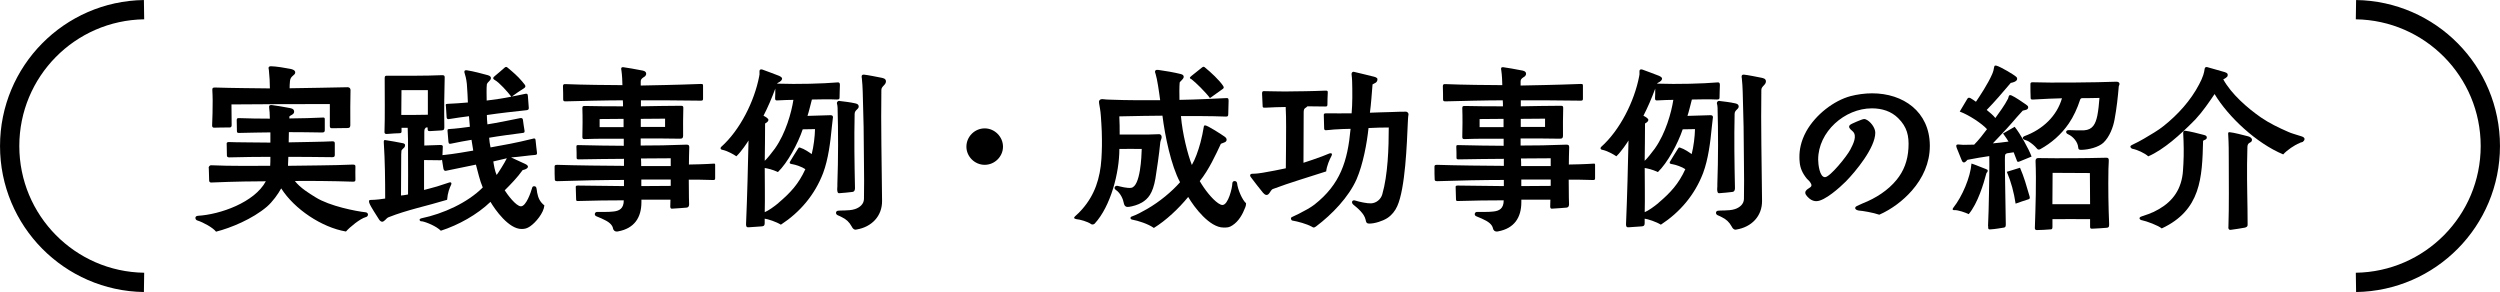 <?xml version="1.0" encoding="UTF-8"?><svg id="_レイヤー_2" xmlns="http://www.w3.org/2000/svg" viewBox="0 0 504.19 58.89"><defs><style>.cls-1{fill:none;stroke:#000;stroke-miterlimit:10;stroke-width:3.89px;}</style></defs><g id="_レイヤー_1-2"><path d="M39.76,44.45c-.21-.07-.35-.28-.35-.5s.14-.39.5-.43c4.47-.25,11.43-2.7,13.7-6.96-1.81,0-6.18.04-11,.25-.43,0-.43-.32-.43-.46-.04-.57-.04-2.34-.07-2.38-.11-.28.14-.64.46-.64,4.01.18,8.41.11,11.92.11.04-.5.04-1.21.04-1.81-1.53,0-6.46.04-8.31.11-.32,0-.46-.14-.46-.39l-.04-2.2c-.04-.21-.04-.5.43-.5,1.42.07,5.82.07,8.38.11v-2.06c-1.49,0-4.19.07-6.32.11-.28,0-.43-.04-.43-.36l-.04-2.2c0-.36.11-.43.43-.43,1.95.07,4.05.11,6.25.11,0-.82-.07-1.78-.14-2.24-.07-.43.14-.53.53-.5.6.07,2.48.36,3.66.6.28.07.85.14.85.75,0,.57-.82.71-.96.96v.39c2.84-.04,4.44-.07,6.64-.18.5-.04.5.07.5.46v2.09c0,.28-.11.46-.5.46-2.34-.04-4.65-.07-6.74-.07l-.04,2.06c3.27-.07,6.89-.11,8.8-.21.35,0,.5.07.5.43v2.31c0,.32-.11.46-.5.46-3.55-.04-6.18-.07-8.87-.07l-.07,1.81c3.94-.07,9.02-.07,13.1-.25.39,0,.5.14.5.36-.04.46,0,1.95,0,2.59,0,.32,0,.5-.46.5-4.01-.14-9.19-.18-11.75-.14,1.03,1.35,2.84,2.48,4.19,3.3,2.84,1.78,8.13,2.8,10.12,3.02.28.04.43.25.43.46s-.14.43-.43.5c-1.17.32-3.23,2.02-4.01,2.91-4.86-.82-10.4-4.51-13.06-8.7-.64,1.17-1.74,2.7-2.88,3.69-2.91,2.48-7.28,4.29-10.26,5.04-.64-.82-2.56-1.88-3.8-2.27ZM67.05,25.85c-.14,0-.53.11-.53-.46v-4.4c-6.32,0-13.2,0-19.84.07,0,1.35.04,2.8.04,4.22,0,.39-.28.43-.43.43-.96,0-2.02,0-3.12.04-.25,0-.39-.14-.39-.43.07-1.46.11-3.41.11-5.08,0-.71-.04-1.46-.07-2.13,0-.39.11-.46.57-.46,3.34.11,7.99.14,11.04.18,0-1.21-.07-2.34-.21-3.76-.04-.18-.25-.71.43-.71.92,0,3.09.36,3.9.53.43.07.99.28.99.71,0,.64-.96.64-1.06,1.74-.07.82-.07.96-.07,1.46,3.76-.04,7.99-.14,11.71-.21.39,0,.57.28.57.57-.04,1.42-.07,5.18-.04,6.99,0,.32,0,.67-.57.67l-3.02.04Z"/><path d="M85.01,44.66c-.43-.07-.6-.5,0-.64,4.4-.92,9.26-3.12,12.35-6.21-.64-1.49-.96-3.12-1.38-4.61-1.92.39-4.22.85-6.03,1.24-.25.07-.46-.07-.53-.46l-.28-1.77c-.11.11-.32.11-.39.11-1.31,0-2.16-.04-3.23-.04v6.03c.35-.11,1.49-.36,2.63-.71.85-.25,1.99-.67,2.52-.82.32-.07.46.14.32.46-.32.67-.71,1.6-.82,3.05-4.05,1.24-8.02,2.02-11.78,3.51-.32.14-.35.21-.67.53-.18.18-.43.39-.64.39s-.46-.18-.64-.46c-.46-.75-1.7-2.59-1.95-3.3-.04-.14-.07-.25-.07-.36,0-.18.07-.28.35-.28.92,0,2.38-.18,2.91-.28,0-3.76-.04-7.52-.28-11.29-.04-.46.11-.53.28-.5.6.07,2.95.5,3.41.6.18.04.6.07.6.43,0,.43-.28.57-.46.75-.18.18-.28.25-.28.53-.04.35-.04.78-.04,1.24l-.04,7.63c.18,0,1.14-.14,1.42-.21,0-2.56.04-5.54,0-8.27,0-2.02,0-3.87-.07-5.18h-1.24v.67c0,.25,0,.43-.46.43-.5,0-1.46.07-1.95.11l-.64.04c-.25,0-.39-.14-.39-.36.11-3.37.04-7.28.04-10.93,0-.43.18-.46.46-.46,3.73,0,7.67.04,11.14-.11.43,0,.5.14.5.46-.07,2.41-.14,6.71-.07,10.01,0,.43-.07.64-.53.67l-2.34.14c-.5.04-.5-.25-.5-.46v-.28h-.35c-.04.18-.14.14-.21.28-.07.11-.11.25-.11.64v2.73l3.23-.11c.53,0,.5.21.5.39,0,.39-.04,1.1-.07,1.67.07-.04.18-.04.28-.04,1.85-.18,4.97-.71,5.93-.89-.11-.57-.28-1.7-.35-2.17-1.03.14-2.88.53-4.15.78-.25.04-.46.07-.5-.36-.07-.6-.14-1.49-.18-2.13,0-.25-.07-.46.28-.46,1.31-.07,3.3-.32,4.22-.46-.07-.67-.14-1.67-.18-2.13-1.38.18-2.48.32-3.98.57-.18.04-.5.07-.53-.39-.04-.57-.11-1.42-.14-2.17-.04-.28-.11-.5.28-.5,1.06-.04,3.12-.18,4.15-.28-.04-1.03-.11-2.55-.21-3.76-.11-1.03-.32-1.77-.43-2.09-.07-.21-.25-.75.46-.64,1.21.18,3.23.71,4.22.99.96.28.6.92.18,1.28-.21.18-.32.35-.39.53-.11.71-.04,2.59-.04,3.3,1.77-.21,3.41-.46,4.97-.78-.75-.99-2.45-2.88-3.3-3.34-.57-.32-.35-.57,0-.85.39-.32,1.53-1.28,1.95-1.67.11-.11.21-.14.32-.14s.21.07.32.18c1.03.85,1.99,1.67,2.88,2.73l.46.57c.18.21.39.5-.07.82-.75.46-1.63,1.06-2.45,1.67.89-.18,1.74-.32,2.63-.53.32-.07.57-.11.6.39l.18,2.38c.04.46-.25.5-.57.53-2.38.25-5.47.6-7.88.96,0,.6.04,1.17.11,1.88,1.42-.21,4.69-.85,6.53-1.24.28-.07.6-.07.64.39.04.57.25,1.56.32,2.13.04.36-.07.43-.43.46-2.41.32-4.65.6-6.71.96.04.57.14,1.35.28,1.95,2.56-.46,5.08-.89,8.48-1.74.35-.11.57-.11.6.25.07.67.21,2.06.28,2.48.07.43-.07.5-.39.53-1.49.11-3.16.39-4.83.5.64.28,2.24,1.06,2.84,1.31,1.1.5.43,1.07-.5,1.24-1.03,1.46-2.48,2.95-3.62,4.08.46.75,2.27,3.23,3.27,3.23,1.06,0,2.02-2.88,2.24-3.66.07-.32.21-.39.46-.39.21,0,.39.14.43.39.07.28.11.67.14.89.21,1.07.53,1.85,1.46,2.59-.14,1.53-1.74,3.44-2.88,4.22-.64.43-1.06.53-1.74.53-2.56,0-5.32-3.87-6.25-5.47-2.7,2.59-6.46,4.68-10.01,5.82-.89-.89-2.88-1.74-3.9-1.92ZM86.29,23.15v-4.97h-5.32c0,1.85-.04,3.44-.04,5,1.67,0,3.98,0,5.36-.04ZM102.22,31.92c-.78.18-1.92.43-2.73.64.11.75.32,1.99.67,2.73.35-.46,1.56-2.34,2.06-3.37Z"/><path d="M123.63,46.01c-.21-.78-.92-1.31-1.95-1.78-.18-.07-.96-.46-1.31-.57-.64-.18-.46-.92.04-.92h1.49c.46,0,1.21,0,1.7-.07,1.31-.11,2.2-.6,2.2-2.27-2.88,0-5.96.04-9.26.14-.18,0-.35,0-.35-.32,0-.39-.04-1.77-.07-2.41,0-.18-.07-.39.39-.39l9.33.11v-1.24c-4.08,0-9.37.11-13.45.25-.46,0-.5-.18-.5-.39-.04-.6-.04-1.49-.04-2.48,0-.25,0-.43.5-.43,3.09.11,10.58.21,13.49.21v-1.42c-2.87,0-5.93.07-9.12.11-.32,0-.43-.07-.43-.32,0-.64,0-1.56-.04-2.2,0-.32.07-.36.32-.36,3.41.07,6.35.14,9.23.14v-1.42c-3.3,0-4.86-.04-7.92.07-.32,0-.43-.11-.43-.43.04-1.74.07-3.87,0-5.82,0-.39.14-.43.53-.43,2.66.07,5.18.07,7.67.07,0-.32,0-.89-.04-1.21-3.23,0-8.91.14-11.53.21-.32,0-.5-.04-.5-.39,0-.64,0-1.74-.04-2.63,0-.36.11-.5.53-.46,3.12.14,9.12.21,11.46.21,0-.71-.07-2.09-.21-3.02-.04-.18-.14-.6.28-.6h.11c.6.07,2.66.43,3.69.64.25.04.92.14.92.67,0,.46-.39.64-.57.75-.35.25-.53.43-.53.82v.82c2.8-.07,6.78-.11,12.07-.32.43,0,.5,0,.5.39v2.59c0,.32-.11.39-.46.39-4.58-.07-8.16-.07-12.07-.07v1.21c2.7-.04,5.4-.11,8.09-.11.46,0,.46.18.46.5-.07,1.88-.04,3.48-.04,5.5,0,.46-.11.64-.64.64-3.09-.07-4.97-.04-7.92-.04v1.42c3.41,0,5.15-.04,9.23-.18.43,0,.57.11.57.53-.04,1.38-.07,2.45-.07,3.48.53,0,3.51-.07,4.97-.18.28-.04.32.07.32.25v2.73c0,.28-.14.35-.53.32-1.46-.07-3.76-.07-4.79-.07.04,1.31,0,3.34.07,4.97,0,.46-.21.64-.5.67-.6.07-1.88.14-2.91.21-.28.04-.39-.11-.39-.46l.04-1.35h-5.86v.5c0,3.09-1.42,5.29-4.69,5.89-.11,0-.18.04-.25.04-.46,0-.71-.25-.82-.71ZM120.93,25.64h4.83v-1.67c-1.49,0-3.12.04-4.83.04v1.63ZM129.23,25.6h4.9v-1.67c-1.88,0-3.19.04-4.9.04v1.63ZM135.27,33.48v-1.56c-1.46,0-3.98.04-6,.04.04.5.04,1.07.04,1.53h5.96ZM129.34,37.53c1.95,0,3.94-.04,5.93-.04v-1.28h-5.93v1.31Z"/><path d="M150.46,45.19c.25-5.86.39-11.78.5-16.86-.25.43-1.42,2.2-2.45,3.19-.57-.39-1.81-1.1-2.84-1.31-.25-.04-.35-.18-.35-.32,0-.07.04-.18.11-.25,3.83-3.41,6.71-9.23,7.67-14.2.07-.28.11-.6.07-.99-.04-.36.18-.46.35-.46.11,0,.25.04.32.07.25.07,3.12,1.17,3.3,1.24,1.24.53.21,1.21-.35,1.46l-.04.11h.14c3.87.14,9.09,0,12-.25.32-.04.5.07.5.5-.04.67-.04,1.63-.07,2.45,0,.28,0,.5-.5.5-1.53-.07-3.41-.04-5.08,0-.21.78-.64,2.59-.89,3.3,1.46-.04,2.84-.07,4.65-.14.53,0,.53.39.46.64-.04.46-.18,1.46-.21,1.85-.28,2.98-.71,6.39-1.74,9.16-1.7,4.47-4.72,7.95-8.52,10.43-.92-.57-2.63-1.14-3.27-1.21v.89c0,.64-.35.64-.67.67-.75.07-1.67.11-2.59.18-.5.04-.5-.36-.5-.64ZM156.32,29.9c2.13-3.02,3.3-7.2,3.69-9.76-.78,0-1.92.04-3.23.11-.39.04-.46-.11-.46-.46.04-.46.04-1.21.04-1.92-.71,1.92-1.53,3.83-2.38,5.47.43.21.99.57.99.82,0,.46-.6.67-.67.75,0,2.59-.04,5.25-.07,7.52.35-.28,1.56-1.77,2.09-2.52ZM156.99,40.93c2.45-2.09,4.05-3.8,5.43-6.81-.64-.46-1.95-.89-2.52-.99-.25-.04-.89-.07-.53-.6.21-.39,1.42-2.31,1.53-2.48s.18-.39.46-.28c.89.28,1.85.96,2.34,1.31.39-1.49.64-3.55.67-5.04l-2.48.04c-.99,2.95-3.09,6.78-5,8.62-1.14-.53-2.02-.71-2.66-.82,0,2.8.07,6.14,0,8.91.71-.28,1.92-1.14,2.77-1.85ZM171.75,45.65c-.5-.89-1.06-1.42-2.02-1.88-.18-.11-.53-.25-.78-.36-.5-.21-.46-.89.11-.92.28-.04.85-.04,1.17-.04.75-.04,1.49-.04,2.2-.28.96-.32,1.77-.99,1.81-2.02.04-2.45.04-4.86,0-7.31l-.07-7.28c-.04-2.34-.11-4.69-.18-7.03-.04-.89-.07-1.92-.18-2.77-.04-.18-.18-.75.43-.71.75.07,2.87.5,3.58.64.25.07.82.14.85.67v.07c0,.71-.92.96-.92,1.7-.11,7.13.07,14.55.14,22.36.04,3.12-2.13,5.29-5.11,5.79-.07,0-.14.04-.21.04-.43,0-.64-.32-.82-.67ZM168.84,38.2c.04-.43.04-.78.04-1.17.18-5.08.18-10.44.04-15.33,0-.32-.07-.57-.14-.89,0-.18.14-.46.43-.46,1.1.14,2.2.25,3.3.5.28.07.67.18.67.64,0,.57-.82.67-.82,1.49-.11,5.08-.04,9.76.07,14.98,0,.25-.07.71-.53.75-.75.07-1.7.21-2.59.25-.39.07-.46-.35-.46-.75Z"/><path d="M194.9,29.58c0-2.02,1.67-3.69,3.69-3.69s3.69,1.7,3.69,3.69-1.67,3.66-3.69,3.66-3.69-1.67-3.69-3.66Z"/><path d="M228.37,44.31c-.5-.11-.46-.53-.14-.64.96-.32,2.13-.96,3.12-1.53,2.48-1.42,5-3.51,6.64-5.39-1.81-3.34-3.05-9.37-3.55-13.42-1.24,0-6,.07-8.7.14.07,1.14.07,2.52.07,3.66h5.82c.14,0,1.77-.04,2.2-.07.5.11.5.64.39.92-.07.14-.18.53-.21.67-.25,2.52-.71,5.61-.99,7.35-.53,3.09-1.53,4.12-2.7,4.83-.82.5-1.92.78-2.63.89-.5.07-.92-.04-1.06-.82-.11-.64-.6-1.95-1.63-2.63-.46-.32-.14-.92.43-.78.53.14,1.88.5,2.7.39,1.88-.28,2.09-6.42,2.13-7.84-1.38-.04-3.27,0-4.51,0,0,4.79-1.74,11.54-4.97,15.05-.07.07-.43.35-.78.07-.64-.46-2.24-.92-2.91-.96-.21-.04-.46-.11-.46-.28,0-.07.04-.18.21-.32.53-.46.99-.92,1.42-1.42,2.52-2.87,3.62-6.21,3.87-10.15.11-1.88.14-3.16.07-5.5-.04-.85-.11-2.31-.18-3.09-.07-1.17-.28-2.06-.35-2.56-.11-.5.04-.89.67-.89.5.07,1.24.11,1.63.11,3.62.14,6.67.11,10.01.11-.11-.78-.28-2.09-.43-2.95-.14-.92-.35-1.88-.5-2.38-.32-.71.11-.85.57-.78,1.14.14,3.34.53,4.47.82.46.11.64.28.64.6,0,.25-.35.6-.57.82-.18.18-.21.21-.25.32-.07.82-.07,2.34-.04,3.48,3.76-.07,7.24-.25,9.48-.36.39-.04.43.18.43.6,0,.25-.07,2.06-.07,2.63,0,.39-.11.5-.46.5l-2.48-.07c-1.35-.04-4.29-.04-6.6-.04.28,3.51,1.38,7.81,2.2,9.87.67-1.14,1.28-2.84,1.74-4.54.28-1.06.5-2.13.64-3.02.04-.36.14-.43.28-.43.53,0,3.44,1.92,3.94,2.27.67.46.43,1.03-.04,1.17-.28.11-.57.21-.71.28-.96,2.06-2.45,5.32-4.26,7.52.96,1.67,2.48,3.62,3.73,4.47.32.21.6.35.85.35,1.17,0,1.99-3.51,1.99-4.33,0-.32.21-.5.46-.5.28,0,.46.18.5.43.14,1.31,1.06,3.41,1.81,4.05,0,.25-.04.53-.14.78-.57,1.49-1.35,2.87-2.63,3.69-.64.43-1.06.43-1.77.43-2.8,0-5.89-4.05-7.13-6.17-1.92,2.34-4.44,4.72-6.92,6.25-1.21-.85-3.19-1.46-4.33-1.67ZM240.29,15.98c-.11-.07-.32-.14-.32-.28,0-.11.11-.21.32-.39l2.09-1.67c.14-.11.25-.18.35-.18s.21.07.32.18c1.1.89,2.91,2.56,3.66,3.73.18.32.07.46-.21.64-1.17.82-1.42.99-2.48,1.77-.85-1.17-2.98-3.26-3.73-3.8Z"/><path d="M254.78,38.95c-.43-.53-2.27-2.84-2.52-3.23-.11-.14-.14-.25-.14-.36,0-.21.21-.32.46-.32.71,0,1.63-.11,2.13-.21,1.6-.28,3.19-.57,4.61-.89,0-1.42.04-2.8.04-4.37,0-2.73.07-5.47-.07-7.99-.99,0-2.95.07-4.15.14-.5.04-.5-.14-.5-.43l-.11-2.41c0-.28.04-.5.32-.5.57,0,1.49.04,2.17.04,1.42.04,2.84.04,4.26,0,1.31,0,2.63-.04,3.94-.07l2.06-.07c.5-.04.5.11.5.43-.04.71-.07,1.63-.07,2.38,0,.36-.14.39-.46.39l-3.58-.04c-.14.18-.32.28-.5.39-.25.21-.25.64-.25.99,0,3.51-.04,6.85-.04,10.01.89-.28,2.7-.89,3.8-1.31.32-.14,1.1-.46,1.42-.57.57-.18.6.18.43.5-.39.71-.96,2.02-1.07,3.12-3.69,1.21-7.28,2.24-10.75,3.55-.35.14-.5.6-.78.92-.14.18-.32.28-.5.28-.21,0-.43-.14-.64-.39ZM264.5,45.69c-.96-.53-2.77-1.03-3.87-1.21-.25-.04-.43-.57-.07-.71.39-.21,1.03-.46,1.35-.64.99-.5,2.45-1.28,3.16-1.85,5.25-4.12,6.71-8.77,7.31-15.3-.92,0-2.24.07-3.41.14-.46.04-.92.11-1.53.14-.28.04-.39-.14-.39-.35-.04-.85-.07-2.09-.07-2.63,0-.21-.04-.43.43-.43,1.85.04,3.62,0,5.18,0,.07-.92.14-1.99.14-3.16s0-2.52-.04-3.34c0-.39-.07-.99-.11-1.35-.04-.39.21-.53.43-.53l.14.04c1.28.32,2.48.57,3.8.92.18.04.85.18.85.53,0,.75-.64.82-.99,1.06-.18,2.09-.28,3.83-.53,5.71,1.38-.04,2.77-.11,4.4-.14.85-.04,1.99-.07,2.88-.07.18,0,.5.21.5.5v.07c-.07.25-.14,1.46-.14,1.7-.18,4.12-.5,13.2-2.13,16.79-.43.96-1.1,1.81-2.02,2.41-.89.57-2.49,1.1-3.58,1.1-.64,0-.67-.28-.78-.78-.25-1.21-1.6-2.34-2.45-3.02-.53-.43-.28-1.06.35-.85.89.28,2.38.6,3.19.57,1.06-.04,1.99-.82,2.27-1.81,1.14-3.94,1.31-9.44,1.31-13.49-1.31,0-2.7.04-4.08.11-.32,3.05-1.1,7.31-2.41,10.33-1.6,3.62-4.97,7.1-8.13,9.48-.21.18-.39.25-.5.25-.21,0-.32-.14-.46-.21Z"/><path d="M301.09,46.01c-.21-.78-.92-1.31-1.95-1.78-.18-.07-.96-.46-1.31-.57-.64-.18-.46-.92.04-.92h1.49c.46,0,1.21,0,1.7-.07,1.31-.11,2.2-.6,2.2-2.27-2.88,0-5.96.04-9.26.14-.18,0-.36,0-.36-.32,0-.39-.04-1.77-.07-2.41,0-.18-.07-.39.39-.39l9.33.11v-1.24c-4.08,0-9.37.11-13.45.25-.46,0-.5-.18-.5-.39-.04-.6-.04-1.49-.04-2.48,0-.25,0-.43.5-.43,3.09.11,10.58.21,13.49.21v-1.42c-2.88,0-5.93.07-9.12.11-.32,0-.43-.07-.43-.32,0-.64,0-1.56-.04-2.2,0-.32.07-.36.32-.36,3.41.07,6.35.14,9.23.14v-1.42c-3.3,0-4.86-.04-7.91.07-.32,0-.43-.11-.43-.43.04-1.74.07-3.87,0-5.82,0-.39.14-.43.53-.43,2.66.07,5.18.07,7.67.07,0-.32,0-.89-.04-1.21-3.23,0-8.91.14-11.54.21-.32,0-.5-.04-.5-.39,0-.64,0-1.74-.04-2.63,0-.36.11-.5.53-.46,3.12.14,9.12.21,11.46.21,0-.71-.07-2.09-.21-3.02-.04-.18-.14-.6.28-.6h.11c.6.07,2.66.43,3.69.64.25.04.92.14.92.67,0,.46-.39.64-.57.75-.36.25-.53.43-.53.82v.82c2.8-.07,6.78-.11,12.07-.32.43,0,.5,0,.5.39v2.59c0,.32-.11.39-.46.39-4.58-.07-8.16-.07-12.07-.07v1.21c2.7-.04,5.39-.11,8.09-.11.46,0,.46.18.46.5-.07,1.88-.04,3.48-.04,5.5,0,.46-.11.64-.64.64-3.09-.07-4.97-.04-7.91-.04v1.42c3.41,0,5.15-.04,9.23-.18.43,0,.57.11.57.53-.04,1.38-.07,2.45-.07,3.48.53,0,3.51-.07,4.97-.18.28-.04.32.07.32.25v2.73c0,.28-.14.35-.53.32-1.46-.07-3.76-.07-4.79-.07.04,1.31,0,3.34.07,4.97,0,.46-.21.64-.5.67-.6.07-1.88.14-2.91.21-.28.04-.39-.11-.39-.46l.04-1.35h-5.86v.5c0,3.09-1.42,5.29-4.68,5.89-.11,0-.18.04-.25.04-.46,0-.71-.25-.82-.71ZM298.4,25.64h4.83v-1.67c-1.49,0-3.12.04-4.83.04v1.63ZM306.7,25.6h4.9v-1.67c-1.88,0-3.19.04-4.9.04v1.63ZM312.74,33.48v-1.56c-1.46,0-3.97.04-6,.04.04.5.04,1.07.04,1.53h5.96ZM306.81,37.53c1.95,0,3.94-.04,5.93-.04v-1.28h-5.93v1.31Z"/><path d="M327.93,45.19c.25-5.86.39-11.78.5-16.86-.25.43-1.42,2.2-2.45,3.19-.57-.39-1.81-1.1-2.84-1.31-.25-.04-.35-.18-.35-.32,0-.07.04-.18.11-.25,3.83-3.41,6.71-9.23,7.67-14.2.07-.28.11-.6.07-.99-.04-.36.18-.46.35-.46.11,0,.25.04.32.07.25.07,3.12,1.17,3.3,1.24,1.24.53.21,1.21-.35,1.46l-.04.11h.14c3.87.14,9.09,0,12-.25.32-.04.5.07.5.5-.04.67-.04,1.63-.07,2.45,0,.28,0,.5-.5.5-1.53-.07-3.41-.04-5.08,0-.21.78-.64,2.59-.89,3.3,1.46-.04,2.84-.07,4.65-.14.53,0,.53.39.46.64-.04.46-.18,1.46-.21,1.85-.28,2.98-.71,6.39-1.74,9.16-1.7,4.47-4.72,7.95-8.52,10.43-.92-.57-2.63-1.14-3.27-1.21v.89c0,.64-.35.64-.67.67-.75.07-1.67.11-2.59.18-.5.04-.5-.36-.5-.64ZM333.78,29.9c2.13-3.02,3.3-7.2,3.69-9.76-.78,0-1.92.04-3.23.11-.39.04-.46-.11-.46-.46.04-.46.04-1.21.04-1.92-.71,1.92-1.53,3.83-2.38,5.47.43.21.99.57.99.82,0,.46-.6.67-.67.75,0,2.59-.04,5.25-.07,7.52.35-.28,1.56-1.77,2.09-2.52ZM334.46,40.93c2.45-2.09,4.05-3.8,5.43-6.81-.64-.46-1.95-.89-2.52-.99-.25-.04-.89-.07-.53-.6.21-.39,1.42-2.31,1.53-2.48s.18-.39.46-.28c.89.28,1.85.96,2.34,1.31.39-1.49.64-3.55.67-5.04l-2.48.04c-.99,2.95-3.09,6.78-5,8.62-1.14-.53-2.02-.71-2.66-.82,0,2.8.07,6.14,0,8.91.71-.28,1.92-1.14,2.77-1.85ZM349.22,45.65c-.5-.89-1.07-1.42-2.02-1.88-.18-.11-.53-.25-.78-.36-.5-.21-.46-.89.11-.92.28-.04.85-.04,1.17-.04.75-.04,1.49-.04,2.2-.28.96-.32,1.77-.99,1.81-2.02.04-2.45.04-4.86,0-7.31l-.07-7.28c-.04-2.34-.11-4.69-.18-7.03-.04-.89-.07-1.92-.18-2.77-.04-.18-.18-.75.43-.71.75.07,2.88.5,3.58.64.25.07.82.14.85.67v.07c0,.71-.92.96-.92,1.7-.11,7.13.07,14.55.14,22.36.04,3.12-2.13,5.29-5.11,5.79-.07,0-.14.04-.21.04-.43,0-.64-.32-.82-.67ZM346.31,38.2c.04-.43.04-.78.04-1.17.18-5.08.18-10.44.04-15.33,0-.32-.07-.57-.14-.89,0-.18.14-.46.43-.46,1.1.14,2.2.25,3.3.5.28.07.67.18.67.64,0,.57-.82.67-.82,1.49-.11,5.08-.04,9.76.07,14.98,0,.25-.07.71-.53.75-.75.07-1.7.21-2.59.25-.39.07-.46-.35-.46-.75Z"/><path d="M374.78,42.43c-.5-.04-.99-.53-.28-.89.35-.18.96-.43,1.17-.53,2.63-1.03,5.11-2.63,6.81-4.72,1.46-1.77,2.27-3.87,2.41-6.42.14-2.48-.28-4.26-2.06-6.03-1.42-1.42-3.3-1.99-5.32-1.99-5.47,0-10.83,4.72-10.83,10.33,0,.92.28,3.55,1.38,3.55.99,0,4.4-4.19,5.11-5.57.57-1.1,1.46-2.8.46-3.69-.11-.11-.71-.53-.71-.92,0-.32.32-.46.67-.64.53-.25,1.28-.57,1.67-.71.46-.18.75-.25.99-.14.92.35,1.95,1.67,1.95,2.7,0,3.05-3.98,7.84-5.93,9.83-1.14,1.14-4.26,3.98-5.96,3.98-.43,0-.89-.14-1.31-.46-.21-.18-.92-.75-.92-1.24s.5-.75.75-.92c.39-.25.71-.46.32-1.06-.18-.32-.46-.57-.75-.85-.92-1.14-1.38-2.2-1.46-3.48-.04-.28-.04-.6-.04-.96,0-1.28.25-3.05,1.38-5.11,1.88-3.37,5.54-6.18,8.91-7.1,1.35-.35,2.88-.57,4.37-.57,6.28,0,11.57,3.69,11.64,10.47v.14c0,3.44-1.42,6.5-3.62,9.01-1.77,2.02-4.08,3.76-6.57,4.86-1.28-.43-3.27-.78-4.26-.85Z"/><path d="M394.19,42.39c-.25,0-.39-.07-.39-.18s.04-.18.14-.32c1.78-2.24,3.44-6.11,3.66-8.91.5.14,2.2.85,2.88,1.1.35.14.39.21.39.35,0,.25-.21.43-.25.46-.57,2.17-1.74,6.1-3.58,8.3-.71-.35-2.09-.82-2.84-.82ZM400.94,45.58l.11-3.02c.07-2.34.11-5.04.14-7.42,0-1.31.04-2.55,0-3.66-1.28.18-2.91.46-4.4.75-.14.14-.43.53-.71.53-.21,0-.32-.14-.46-.46l-.99-2.45c-.11-.32-.25-.75.32-.71.35.04.71.07.99.07.75,0,1.46-.04,2.2-.04.92-.92,1.85-2.13,2.59-3.12-1.03-1.14-3.66-2.88-5.5-3.55l1.46-2.45c.14-.25.28-.46.67-.28.14.07,1.07.67,1.14.75.75-1.1,2.45-3.66,3.27-5.57.25-.57.32-.96.39-1.38.04-.14.04-.35.28-.35.07,0,.14,0,.25.04.78.21,3.44,1.77,3.94,2.24.18.18.18.28.18.43,0,.53-1.1.78-1.28.78-1.6,1.88-3.23,3.8-4.86,5.46.53.43,1.35,1.1,1.74,1.63.71-.99,1.88-2.55,2.56-3.9.07-.14.07-.28.14-.46.14-.46.57-.18.67-.14.46.18,2.41,1.46,2.8,1.77.11.11.46.28.46.53,0,.6-.64.57-1.1.71-.78.82-1.56,1.74-2.2,2.48-1.35,1.56-2.8,3.02-3.83,4.12.82-.07,2.13-.21,3.16-.36-.21-.32-.53-.89-1.1-1.63l2.34-1.35c1.14,1.42,2.8,4.37,3.41,6l-2.41.99c-.21.07-.32.11-.39.07-.11-.07-.14-.14-.21-.36l-.6-1.56c-.32.04-1.06.18-1.38.21l-.28.18c-.11.14-.11.71-.11,1.03,0,4.19.14,8.87.18,12.92,0,.43.04.78-.39.85-.46.07-1.81.32-2.73.36-.5.04-.43-.25-.43-.67ZM404.73,34.65l2.66-.82c.82,1.88,1.31,3.66,1.92,5.75.11.36.04.53-.18.6-.57.18-1.78.57-2.63.89-.35-2.31-.89-4.33-1.77-6.42ZM419.11,29.65c-.07-.92-.92-2.09-2.06-2.59-.5-.21-.53-.85.25-.82.92.04,2.02.07,3.02.04,1.74-.11,2.31-1.31,2.66-2.95.21-1.06.35-2.45.43-3.58-1.21.04-2.84.04-3.41.04-.32,0-.43.11-.53.43-.5,1.56-1.31,3.34-2.24,4.68-1.53,2.24-3.55,3.97-5.75,5.18-.25.14-.53.11-.67-.11-.5-.6-1.07-1.06-1.7-1.46-.11-.07-.43-.21-.71-.28-.25-.07-.43-.21-.46-.39,0-.14.11-.28.35-.39,3.69-1.35,6.53-4.05,7.56-7.63-1.67.04-3.37.11-5.75.25-.5.04-.57-.07-.57-.35-.04-.57-.04-2.02-.04-2.7,0-.21,0-.43.39-.43,3.83.14,12.95.04,16.82-.11.43-.04.75.11.75.46,0,.11-.04.25-.14.43-.18,2.17-.43,4.47-.85,6.71-.28,1.6-1.03,3.55-2.27,4.72-.99.89-2.91,1.38-4.37,1.42-.46,0-.67,0-.71-.57ZM410.38,46.01c.14-4.19.32-9.3.14-13.56,0-.35.18-.57.5-.57,4.47.07,9.19.04,13.77-.07.36,0,.53.11.5.64-.04.71-.07,1.31-.07,1.63-.07,3.83,0,7.74.14,11.04,0,.46.04.78-.5.82-.67.07-2.06.14-2.84.18-.32,0-.5.04-.5-.39v-1.53c-2.41,0-5.71-.04-7.59,0v1.63c0,.43-.25.43-.39.43-.89.07-1.92.14-2.77.14-.25,0-.39-.14-.39-.39ZM421.52,41.18l-.04-6.28-7.52-.04c0,2.13-.04,4.19-.04,6.32h7.59Z"/><path d="M430.04,30c-.14-.04-.39-.21-.39-.43,0-.11.07-.21.28-.32.71-.32,1.92-.96,2.45-1.28,1.42-.85,2.88-1.67,4.01-2.59,2.84-2.27,5.43-5.11,7.13-8.38.32-.6.64-1.28.82-1.85.14-.39.25-.96.28-1.24.04-.28.18-.39.39-.39.07,0,.14,0,.21.04.71.18,3.09.89,3.48.99.64.21.57.43.57.64,0,.43-.75.71-.89.82,1.63,2.95,4.83,5.75,7.59,7.67,1.7,1.17,3.62,2.09,5.5,2.91.6.28,1.42.5,2.06.71.25.11.75.18.99.36.18.11.25.25.25.39,0,.21-.18.43-.36.57-.25.11-.53.11-.67.25-.96.36-2.52,1.42-3.27,2.27-5.39-2.24-11.07-7.56-13.84-12.17-1.14,1.67-2.38,3.51-3.87,5.11-3.09,3.16-6.46,6.14-9.51,7.45-.67-.64-2.31-1.38-3.23-1.53ZM431.92,44.41c-.35-.07-.78-.53.04-.78.64-.18,2.02-.71,2.38-.89,3.05-1.46,5.11-3.58,5.75-6.99.18-.92.18-1.74.25-2.7.11-1.99.07-4.22-.04-6.14,0-.39.07-.5.28-.53h.18c.75.07,2.88.6,3.66.82.18.07.64.11.64.53,0,.46-.53.46-.75.67-.18,7.45-.43,13.98-8.34,17.67-.71-.6-3.02-1.46-4.05-1.67ZM449.42,45.76c.14-4.37.07-9.01.07-13.45,0-1.67,0-3.23-.11-5.08-.04-.39-.04-.6.28-.57.82.07,2.84.6,3.69.82.32.07.82.32.82.71,0,.75-.89.35-.92,1.42,0,.99-.07,2.48-.07,3.48-.04,4.19.11,7.99.11,12.14,0,.32,0,.5-.5.67-.07.04-2.8.46-2.95.46-.46,0-.43-.39-.43-.6Z"/><path class="cls-1" d="M29.05,1.95C14.04,2.17,1.95,14.39,1.95,29.45h0c0,15.06,12.1,27.28,27.1,27.5"/><path class="cls-1" d="M475.14,56.95c15-.22,27.1-12.44,27.1-27.5h0c0-15.06-12.1-27.28-27.1-27.5"/></g></svg>